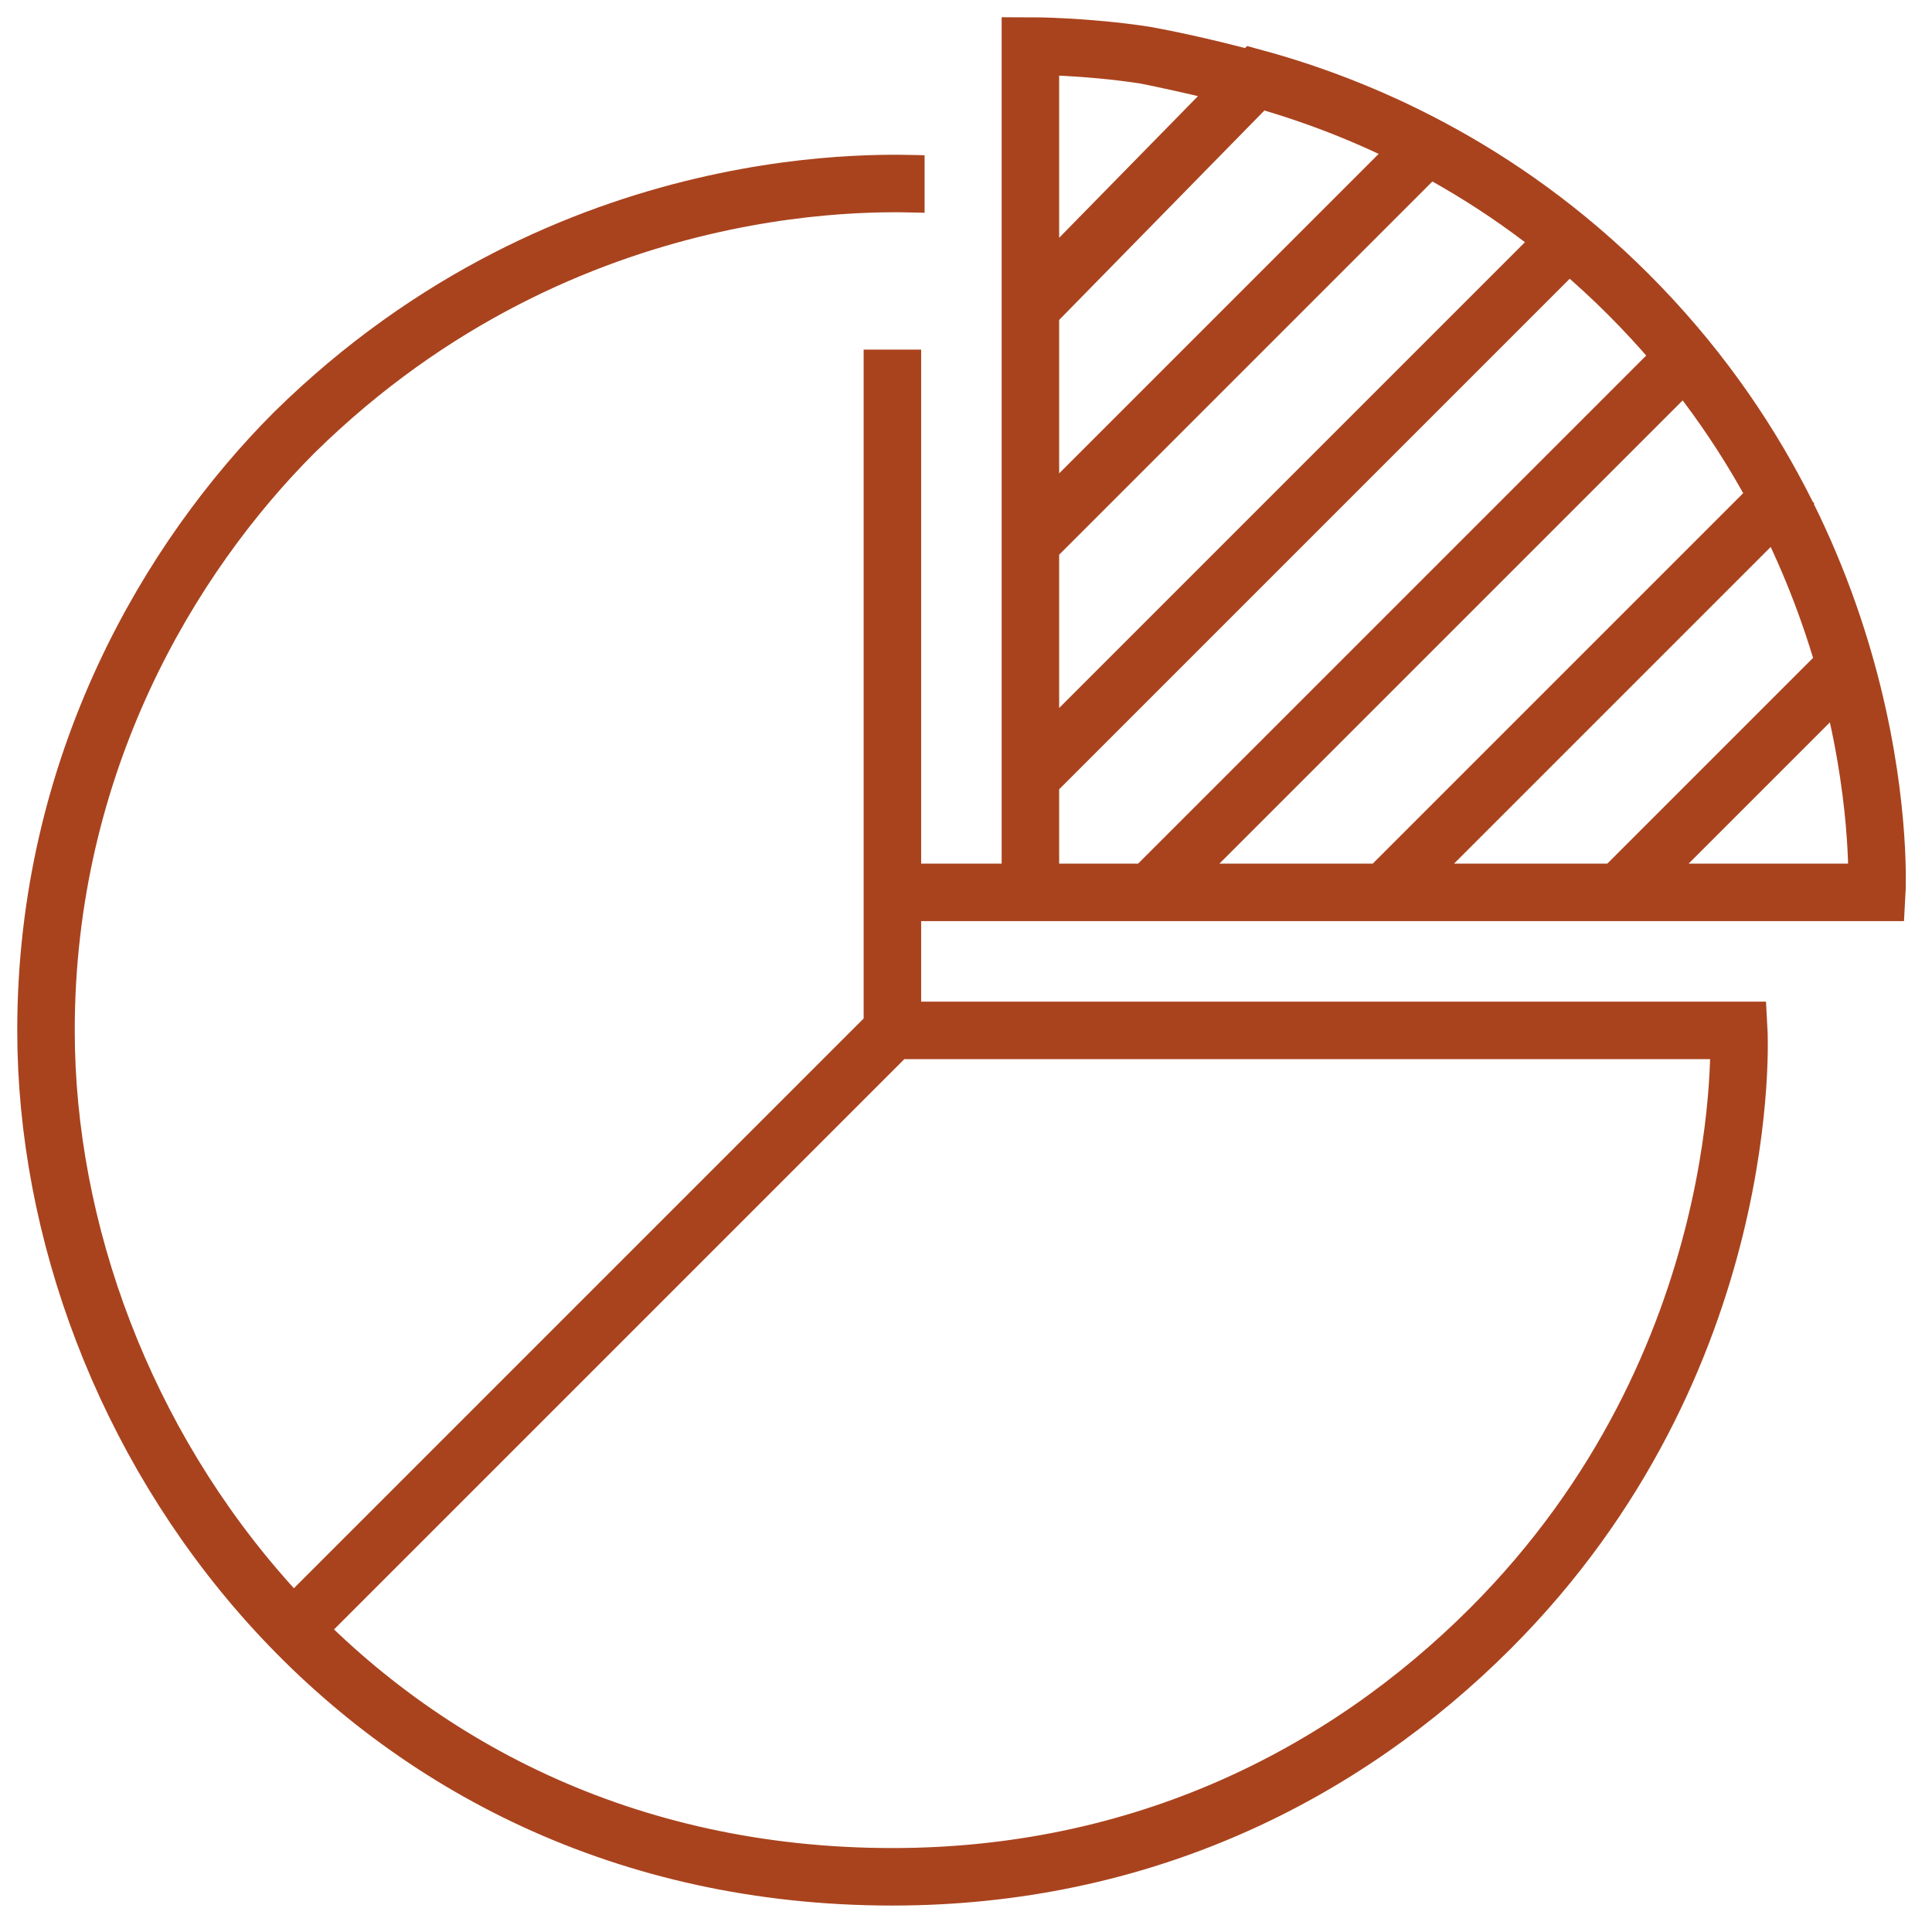 <svg width="42" height="42" viewBox="0 0 42 42" fill="none" xmlns="http://www.w3.org/2000/svg">
<path d="M20.1 4C19.5 4 12.4 3.5 6.4 9.4C3.7 12.1 1 16.6 1 22.4C1 31.1 7.8 40.8 19.4 40.8C24.8 40.8 29.2 38.6 32.4 35.4C38.2 29.6 37.8 22.4 37.8 22.4H19.4L6.3 35.5L19.4 22.4V7.6V19.4H22.4V1C22.4 1 23.6 1 24.9 1.2C26 1.4 27.1 1.7 27.1 1.7C27.1 1.7 25.9 1.4 24.9 1.2C23.6 1 22.4 1 22.4 1V19.4H40.8C40.8 19.4 41.2 12.2 35.4 6.4C32.6 3.6 29.5 2.3 27.3 1.7L22.4 6.7V11.8L31 3.2L22.4 11.8V16.9L33.9 5.4L22.4 16.9V19.4H25L36.8 7.6L25 19.4H30.1L39 10.5L30.1 19.4H35.2L40.1 14.5" stroke="#A9431E" stroke-width="1.25" stroke-miterlimit="10"/>
</svg>
